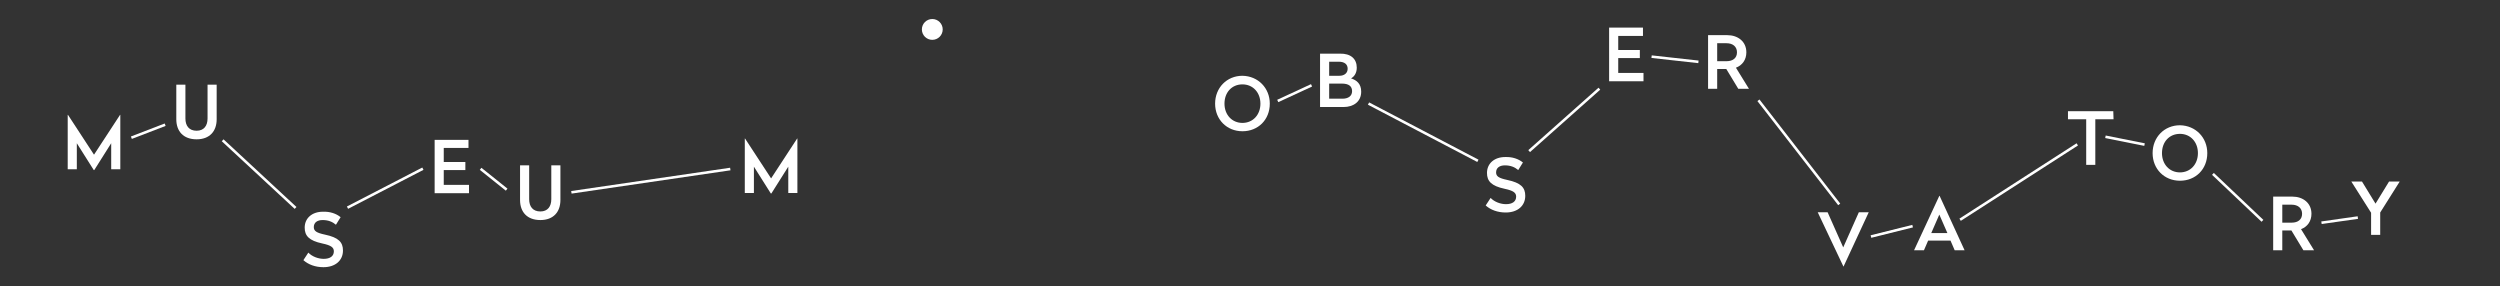 <?xml version="1.0" encoding="utf-8"?>
<!-- Generator: Adobe Illustrator 22.0.1, SVG Export Plug-In . SVG Version: 6.00 Build 0)  -->
<svg version="1.1" id="Layer_1" xmlns="http://www.w3.org/2000/svg" xmlns:xlink="http://www.w3.org/1999/xlink" x="0px" y="0px"
	 viewBox="0 0 960 110" style="enable-background:new 0 0 960 110;" xml:space="preserve">
<rect x="0" y="0" width="960" height="110" fill="#333333" stroke="none"/>
<style type="text/css">
	.st0{fill:#FFFFFF;}
</style>
<g id="Layer_1_2_">
	<g id="Layer_1_1_">
	</g>
</g>
<g id="constellaties">
	<g>
		<path class="st0" d="M46.2,65h-3.5V55l-6.5,10.3H36L29.5,55V65H26V44.1h0.1l10,15.3l10-15.3h0.1L46.2,65L46.2,65z"/>
	</g>
	<g>
		<path class="st0" d="M83.2,45.8c0,4.6-2.7,7.7-7.7,7.7c-5.1,0-7.8-3.1-7.8-7.7V32.5h3.5v13c0,2.8,1.4,4.7,4.3,4.7
			c2.8,0,4.2-1.9,4.2-4.7v-13h3.5V45.8z"/>
	</g>
	<g>
		<path class="st0" d="M130.8,83.4l-1.8,2.9c-1.3-1.1-2.9-1.8-5.1-1.8c-2,0-3.4,0.9-3.4,2.7c0,1.5,1,2.2,4.3,2.9
			c5.2,1.1,6.9,2.9,6.9,6.1c0,3.8-2.9,6.4-7.5,6.4c-3.1,0-5.8-1-7.7-2.7l1.9-2.9c1.4,1.5,3.8,2.4,5.9,2.4c2.4,0,3.9-1,3.9-2.9
			c0-1.5-1.1-2.3-4.4-3c-5.2-1.1-6.8-3-6.8-6.1c0-3.6,2.8-6.1,7-6.1C126.7,81.2,129.1,82,130.8,83.4z"/>
	</g>
	<g>
		<path class="st0" d="M179.9,56.8h-9.5v5.4h8.3v3.1h-8.3V71h9.7v3.2h-13.2V53.7h13V56.8z"/>
	</g>
	<g>
		<path class="st0" d="M215.2,76.8c0,4.6-2.7,7.7-7.7,7.7c-5.1,0-7.8-3.1-7.8-7.7V63.5h3.5v13c0,2.8,1.4,4.7,4.3,4.7
			c2.8,0,4.2-1.9,4.2-4.7v-13h3.5V76.8z"/>
	</g>
	<g>
		<path class="st0" d="M306.2,74.1h-3.5V64l-6.5,10.3H296L289.5,64v10.1H286V53.2h0.1l10,15.3l10-15.3h0.1L306.2,74.1L306.2,74.1z"
			/>
	</g>
	<g>
		<path class="st0" d="M487.6,39.8c0,6.2-4.5,10.6-10.5,10.6s-10.5-4.5-10.5-10.6s4.5-10.7,10.5-10.7
			C483.1,29.2,487.6,33.8,487.6,39.8z M470.2,39.8c0,4.3,2.9,7.4,6.9,7.4s6.9-3.1,6.9-7.4c0-4.3-2.9-7.4-6.9-7.4
			C473,32.4,470.2,35.5,470.2,39.8z"/>
	</g>
	<g>
		<path class="st0" d="M521,26c0,2.2-1.1,3.5-2.2,4.1c2.2,0.7,3.9,2.1,3.9,5.1c0,3.8-2.9,5.9-6.8,5.9h-9V20.6h7.6
			C518.7,20.5,521,22.6,521,26z M510.4,23.7v5.4h3.9c2,0,3.2-1.1,3.2-2.7c0-1.7-1.2-2.7-3.4-2.7L510.4,23.7L510.4,23.7z M510.4,32.1
			v5.8h5.1c2.2,0,3.7-1,3.7-2.9s-1.3-2.9-3.9-2.9L510.4,32.1L510.4,32.1z"/>
	</g>
	<g>
		<path class="st0" d="M584.8,62.4l-1.8,2.9c-1.3-1.1-2.9-1.8-5.1-1.8c-2,0-3.4,0.9-3.4,2.7c0,1.5,1,2.2,4.3,2.9
			c5.2,1.1,6.9,2.9,6.9,6.1c0,3.8-2.9,6.4-7.5,6.4c-3.1,0-5.8-1-7.7-2.7l1.9-2.9c1.4,1.5,3.8,2.4,5.9,2.4c2.4,0,3.9-1,3.9-2.9
			c0-1.5-1.1-2.3-4.4-3c-5.2-1.1-6.8-3-6.8-6.1c0-3.6,2.8-6.1,7-6.1C580.7,60.2,583.1,61,584.8,62.4z"/>
	</g>
	<g>
		<path class="st0" d="M630.9,13.8h-9.5v5.4h8.3v3.1h-8.3V28h9.7v3.2h-13.2V10.6h13V13.8z"/>
	</g>
	<g>
		<path class="st0" d="M670.6,20.1c0,2.9-1.6,5-4,5.9l5,8.1h-4.1l-4.6-7.6h-3.5v7.6h-3.5V13.5h7.4C667.3,13.5,670.6,15.9,670.6,20.1
			z M659.4,16.6v6.9h3.6c2.4,0,4-1.2,4-3.4c0-2.2-1.6-3.5-4-3.5H659.4z"/>
	</g>
	<g>
		<path class="st0" d="M707.9,102.4L707.9,102.4L698,81.5h3.8l6,13.5l6-13.5h3.8L707.9,102.4z"/>
	</g>
	<g>
		<path class="st0" d="M754.4,96.1h-3.8l-1.6-3.7h-8.6l-1.6,3.7H735l9.7-20.9h0.1L754.4,96.1z M741.6,89.5h6.2l-3.1-7.1L741.6,89.5z
			"/>
	</g>
	<g>
		<path class="st0" d="M811.6,45.8h-7v17.5h-3.5V45.8h-7v-3.1h17.4L811.6,45.8L811.6,45.8z"/>
	</g>
	<g>
		<path class="st0" d="M847.6,58.8c0,6.2-4.5,10.6-10.5,10.6s-10.5-4.5-10.5-10.6s4.5-10.7,10.5-10.7
			C843.1,48.2,847.6,52.8,847.6,58.8z M830.2,58.8c0,4.3,2.9,7.4,6.9,7.4s6.9-3.1,6.9-7.4c0-4.3-2.9-7.4-6.9-7.4
			C833,51.4,830.2,54.5,830.2,58.8z"/>
	</g>
	<g>
		<path class="st0" d="M887.6,82.1c0,2.9-1.6,5-4,5.9l5,8.1h-4.1l-4.6-7.6h-3.5v7.6h-3.5V75.5h7.4C884.3,75.5,887.6,77.9,887.6,82.1
			z M876.4,78.6v6.9h3.6c2.4,0,4-1.2,4-3.4s-1.6-3.5-4-3.5H876.4z"/>
	</g>
	<g>
		<path class="st0" d="M914,81.6v8.6h-3.5v-8.5l-7.6-12h4.1l5.2,8.5l5.2-8.5h4.1L914,81.6z"/>
	</g>
	<rect x="99" y="47.8" transform="matrix(0.68 -0.733 0.733 0.68 -17.2 94.302)" class="st0" width="1" height="38.2"/>
	<rect x="189" y="62.4" transform="matrix(0.625 -0.781 0.781 0.625 17.381 173.826)" class="st0" width="1" height="12.8"/>
	
		<rect x="489.8" y="35.4" transform="matrix(0.908 -0.42 0.42 0.908 30.837 211.892)" class="st0" width="14.3" height="1"/>
	<rect x="546" y="27.2" transform="matrix(0.464 -0.886 0.886 0.464 247.838 511.344)" class="st0" width="1" height="47.4"/>
	
		<rect x="815.5" y="46.7" transform="matrix(0.196 -0.981 0.981 0.196 602.745 843.868)" class="st0" width="1" height="15.3"/>
	
		<rect x="642.9" y="13.8" transform="matrix(0.11 -0.994 0.994 0.11 549.719 659.782)" class="st0" width="1" height="18.1"/>
	
		<rect x="690.5" y="33.5" transform="matrix(0.79 -0.613 0.613 0.79 108.814 435.627)" class="st0" width="1" height="50.6"/>
	
		<rect x="891.4" y="84.4" transform="matrix(0.99 -0.141 0.141 0.99 -3.009 127.168)" class="st0" width="14.1" height="1"/>
	<rect x="858.5" y="62.7" transform="matrix(0.688 -0.726 0.726 0.688 213.255 647.268)" class="st0" width="1" height="26.2"/>
	<rect x="219.2" y="68.8" transform="matrix(0.989 -0.145 0.145 0.989 -7.425 37.097)" class="st0" width="61.7" height="1"/>
	
		<rect x="131.7" y="71.8" transform="matrix(0.888 -0.459 0.459 0.888 -16.696 75.988)" class="st0" width="32.6" height="1"/>
	<rect x="50" y="49.9" transform="matrix(0.933 -0.359 0.359 0.933 -14.294 23.804)" class="st0" width="13.9" height="1"/>
	<rect x="718.4" y="88.3" transform="matrix(0.97 -0.242 0.242 0.97 0.108 178.547)" class="st0" width="16.5" height="1"/>
	<rect x="748.2" y="69" transform="matrix(0.841 -0.541 0.541 0.841 85.843 430.71)" class="st0" width="53.5" height="1"/>
	
		<rect x="582.9" y="45.3" transform="matrix(0.747 -0.664 0.664 0.747 121.358 410.858)" class="st0" width="36.1" height="1"/>
	<circle class="st0" cx="358" cy="11.3" r="4"/>
</g>
</svg>
